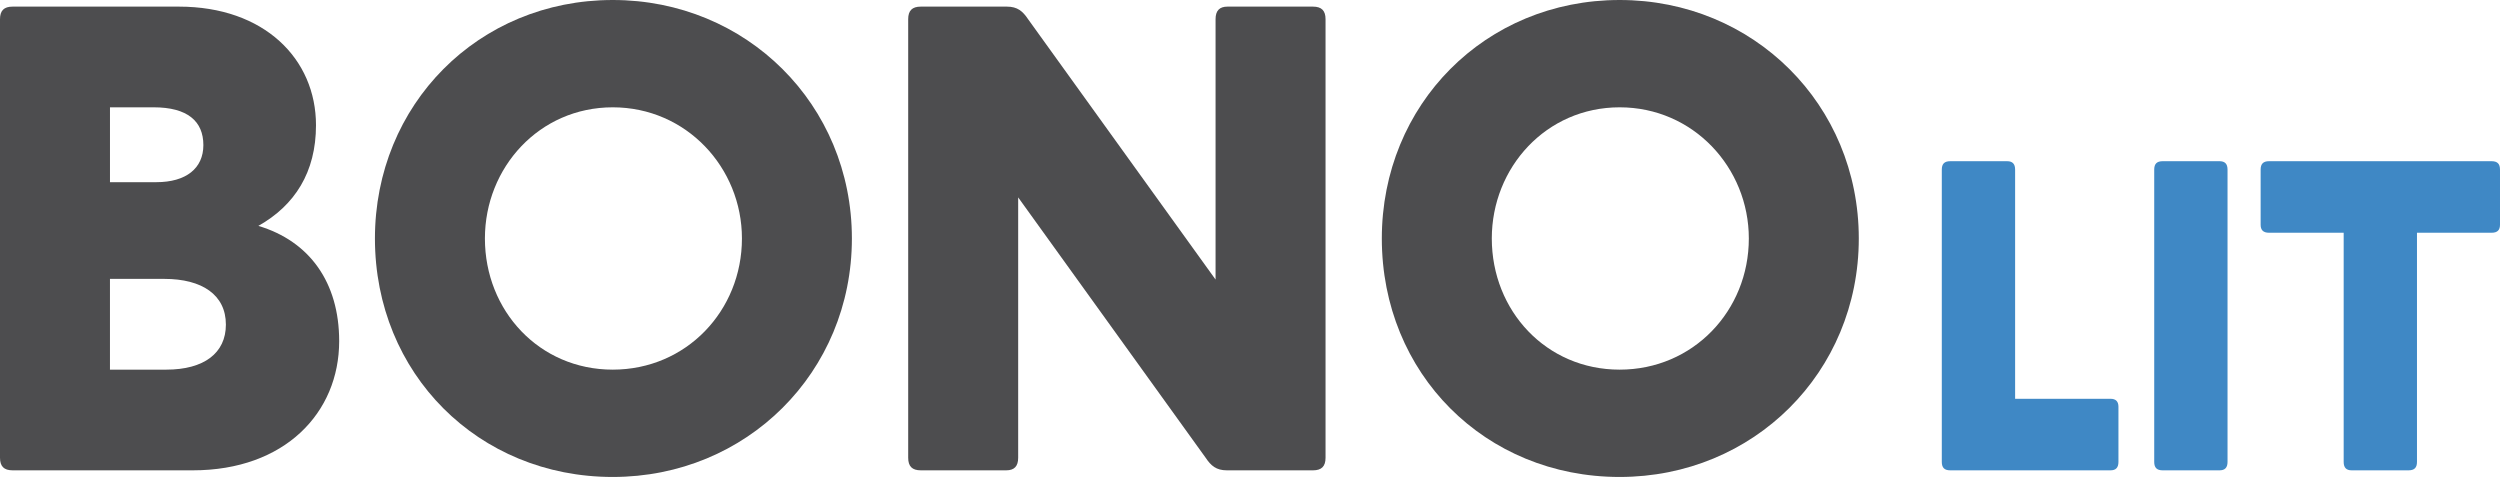 <?xml version="1.0" encoding="utf-8"?>
<!-- Generator: Adobe Illustrator 15.1.0, SVG Export Plug-In . SVG Version: 6.00 Build 0)  -->
<!DOCTYPE svg PUBLIC "-//W3C//DTD SVG 1.1//EN" "http://www.w3.org/Graphics/SVG/1.1/DTD/svg11.dtd">
<svg version="1.1" id="Layer_1" xmlns="http://www.w3.org/2000/svg" xmlns:xlink="http://www.w3.org/1999/xlink" x="0px" y="0px"
	 width="342.074px" height="65.263px" viewBox="0 0 342.074 65.263" enable-background="new 0 0 342.074 65.263"
	 xml:space="preserve">
<g>
	<path fill="#4D4D4F" d="M1.723,64.355C0.543,64.355,0,63.813,0,62.633V2.628C0,1.45,0.543,0.906,1.723,0.906h22.751
		c11.692,0,18.763,7.161,18.763,16.225c0,6.436-2.9,10.968-7.886,13.777c6.979,2.086,11.058,7.705,11.058,15.771
		c0,9.789-7.432,17.676-20.031,17.676H1.723z M15.047,24.927h6.345c4.079,0,6.435-1.903,6.435-5.076
		c0-3.263-2.175-5.167-6.797-5.167h-5.982V24.927z M15.047,50.578h7.704c5.167,0,8.157-2.266,8.157-6.164
		c0-4.078-3.262-6.254-8.43-6.254h-7.432V50.578z"/>
	<path fill="#4D4D4F" d="M116.564,32.631c0,18.311-14.411,32.631-32.721,32.631c-18.4,0-32.541-14.141-32.541-32.631
		C51.303,14.321,65.443,0,83.844,0C102.153,0,116.564,14.321,116.564,32.631z M101.519,32.631c0-9.699-7.614-17.947-17.675-17.947
		c-10.062,0-17.494,8.248-17.494,17.947c0,9.881,7.433,17.947,17.494,17.947C93.904,50.578,101.519,42.512,101.519,32.631z"/>
	<path fill="#4D4D4F" d="M167.867,64.355c-1.451,0-2.176-0.635-2.9-1.723l-25.651-35.622v35.622c0,1.18-0.543,1.723-1.633,1.723
		H125.99c-1.179,0-1.723-0.543-1.723-1.723V2.628c0-1.178,0.544-1.722,1.723-1.722h11.784c1.449,0,2.176,0.635,2.9,1.722
		l25.651,35.624V2.628c0-1.178,0.543-1.722,1.631-1.722h11.694c1.178,0,1.723,0.544,1.723,1.722v60.005
		c0,1.18-0.545,1.723-1.723,1.723H167.867z"/>
	<path fill="#4D4D4F" d="M254.338,32.631c0,18.311-14.412,32.631-32.723,32.631c-18.4,0-32.541-14.141-32.541-32.631
		C189.075,14.321,203.215,0,221.616,0C239.926,0,254.338,14.321,254.338,32.631z M239.292,32.631
		c0-9.699-7.613-17.947-17.676-17.947c-10.061,0-17.494,8.248-17.494,17.947c0,9.881,7.434,17.947,17.494,17.947
		C231.678,50.578,239.292,42.512,239.292,32.631z"/>
	<path fill="#3F88C5" d="M266.844,64.355c-0.785,0-1.148-0.363-1.148-1.148V23.205c0-0.785,0.363-1.147,1.148-1.147h7.795
		c0.725,0,1.088,0.362,1.088,1.147v31.361h13.053c0.725,0,1.086,0.363,1.086,1.088v7.553c0,0.785-0.361,1.148-1.086,1.148H266.844z"
		/>
	<path fill="#3F88C5" d="M295.909,64.355c-0.785,0-1.148-0.363-1.148-1.148V23.205c0-0.785,0.363-1.147,1.148-1.147h7.795
		c0.725,0,1.088,0.362,1.088,1.147v40.002c0,0.785-0.363,1.148-1.088,1.148H295.909z"/>
	<path fill="#3F88C5" d="M321.772,64.355c-0.725,0-1.088-0.363-1.088-1.148v-31.36h-10.213c-0.785,0-1.148-0.363-1.148-1.088v-7.554
		c0-0.785,0.363-1.147,1.148-1.147h30.455c0.787,0,1.148,0.362,1.148,1.147v7.554c0,0.725-0.361,1.088-1.148,1.088h-10.211v31.36
		c0,0.785-0.363,1.148-1.148,1.148H321.772z"/>
</g>
</svg>
